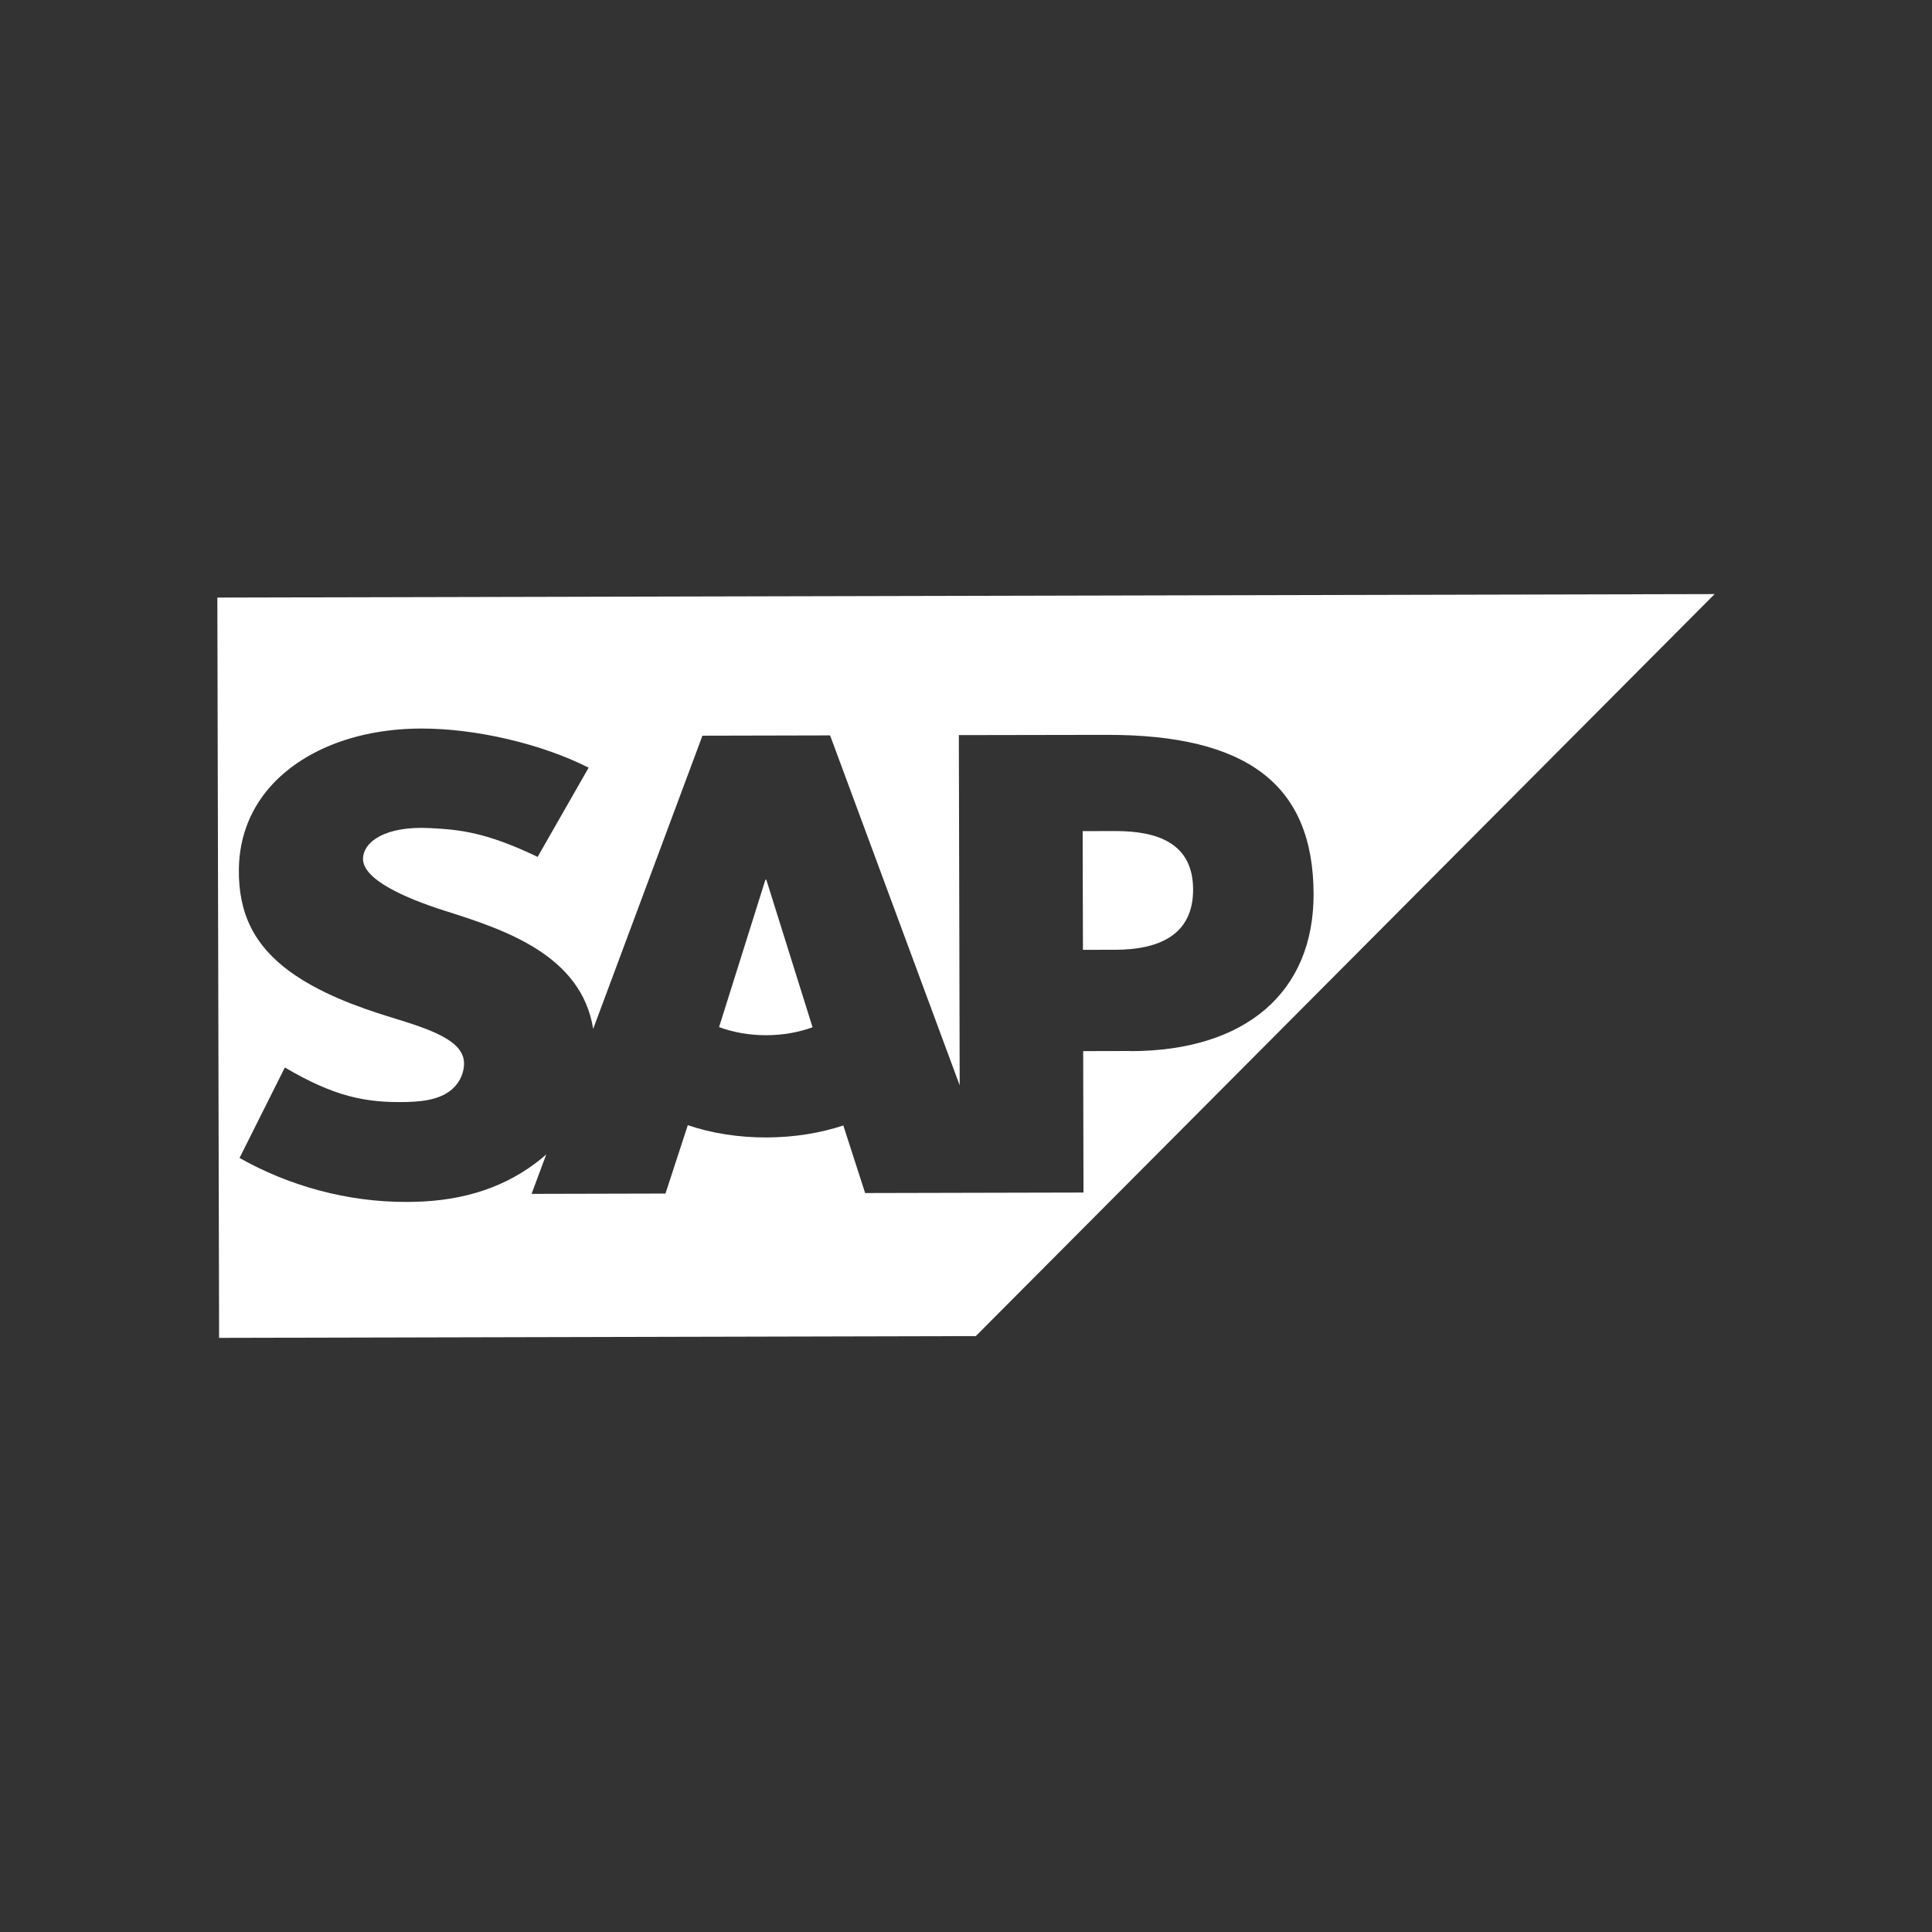 <svg width="400" height="400" viewBox="0 0 400 400" fill="none" xmlns="http://www.w3.org/2000/svg">
<rect x="0" y="0" width="400" height="400" fill="#333333" stroke="none"/>
<path fill-rule="evenodd" clip-rule="evenodd" d="M45 123.721L45.361 276.992L202.03 276.624L355 123L45 123.721ZM234.114 217.6L224.258 217.622L224.326 246.902L179.117 247.007L174.599 233.017C169.825 234.595 164.428 235.482 158.7 235.497C152.814 235.512 147.273 234.61 142.402 232.957L137.779 247.112L110.055 247.18L113.1 239.005C112.731 239.328 112.378 239.651 111.979 239.967C105.086 245.542 96.456 248.607 85.744 248.825L84.158 248.848C71.859 248.878 59.794 245.512 49.593 239.742L58.975 221.011C69.198 227.014 75.618 228.359 84.255 228.156C88.736 228.058 91.976 227.232 94.081 225.053C95.351 223.708 96.02 222.055 96.08 220.29C96.148 215.421 89.232 213.16 80.752 210.56C73.882 208.449 66.086 205.571 59.982 201.123C52.758 195.841 49.307 189.215 49.458 179.853C49.548 173.054 52.051 166.9 56.719 162.047C63.41 155.097 74.227 150.867 87.217 150.837H87.285C98.426 150.822 112.025 153.955 121.872 158.936L111.31 177.411C100.523 172.242 95.103 171.761 88.961 171.446C79.82 170.972 75.22 174.256 75.16 177.779C75.084 182.07 83.82 185.931 92.051 188.553C104.515 192.483 120.354 197.727 122.812 213.017L145.432 152.317L171.863 152.257L198.692 224.707L198.519 152.197L229.032 152.144C258.192 152.076 271.911 162.437 271.963 185.082C272.009 205.406 257.944 217.577 234.106 217.63L234.114 217.6Z" fill="white"/>
<path fill-rule="evenodd" clip-rule="evenodd" d="M230.873 172.062L224.152 172.077L224.212 196.653L230.933 196.638C239.901 196.615 247.043 193.617 247.02 184.151C246.998 174.684 239.841 172.039 230.873 172.062Z" fill="white"/>
<path fill-rule="evenodd" clip-rule="evenodd" d="M158.475 182.122L148.875 212.649C151.754 213.723 155.099 214.339 158.655 214.332C162.211 214.324 165.376 213.708 168.232 212.686L158.655 182.122H158.475Z" fill="white"/>
</svg>
